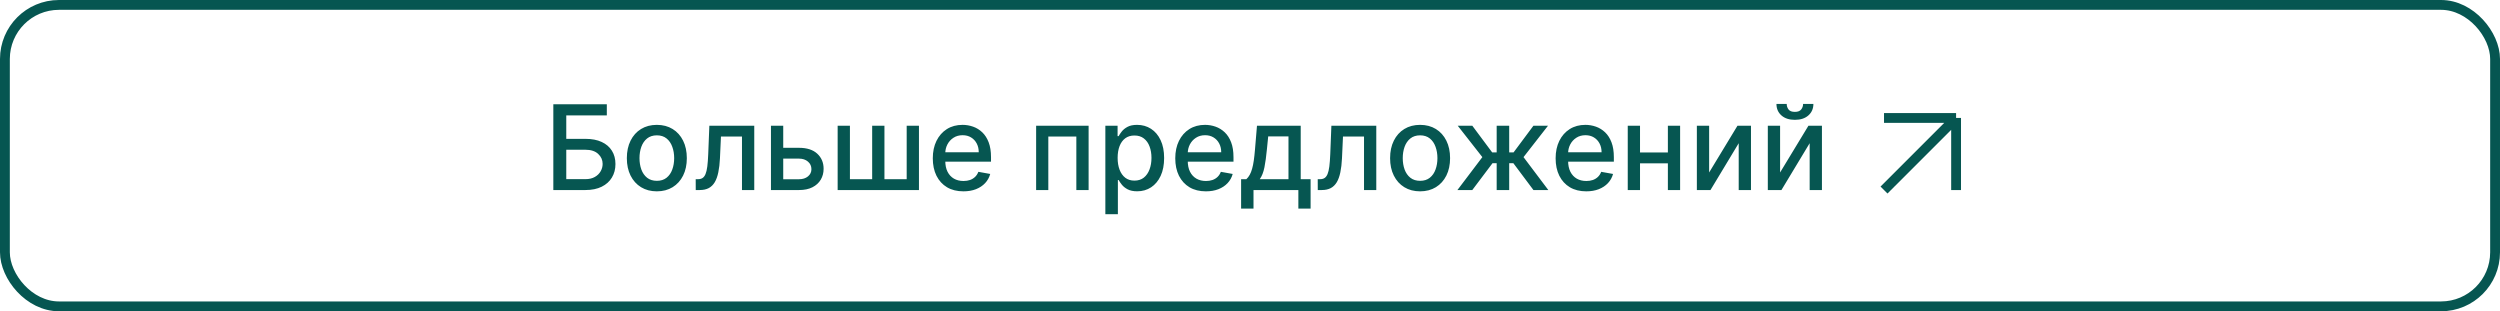 <?xml version="1.0" encoding="UTF-8"?> <svg xmlns="http://www.w3.org/2000/svg" width="763" height="95" viewBox="0 0 763 95" fill="none"> <rect x="1.5" y="1.5" width="760" height="92" rx="16.5" stroke="#065651" stroke-width="3"></rect> <path d="M168.876 58V31.818H185.202V35.219H172.827V42.378H178.682C180.625 42.378 182.274 42.693 183.629 43.324C184.993 43.955 186.033 44.845 186.749 45.996C187.473 47.146 187.835 48.501 187.835 50.061C187.835 51.621 187.473 52.997 186.749 54.19C186.033 55.383 184.993 56.317 183.629 56.99C182.274 57.663 180.625 58 178.682 58H168.876ZM172.827 54.676H178.682C179.807 54.676 180.757 54.455 181.533 54.011C182.317 53.568 182.909 52.993 183.31 52.285C183.719 51.578 183.923 50.82 183.923 50.01C183.923 48.834 183.472 47.824 182.568 46.98C181.665 46.128 180.369 45.702 178.682 45.702H172.827V54.676ZM200.466 58.396C198.625 58.396 197.018 57.974 195.646 57.131C194.274 56.287 193.209 55.106 192.45 53.59C191.692 52.072 191.313 50.3 191.313 48.271C191.313 46.234 191.692 44.453 192.45 42.928C193.209 41.402 194.274 40.217 195.646 39.374C197.018 38.53 198.625 38.108 200.466 38.108C202.307 38.108 203.913 38.53 205.286 39.374C206.658 40.217 207.723 41.402 208.482 42.928C209.24 44.453 209.619 46.234 209.619 48.271C209.619 50.3 209.24 52.072 208.482 53.59C207.723 55.106 206.658 56.287 205.286 57.131C203.913 57.974 202.307 58.396 200.466 58.396ZM200.479 55.188C201.672 55.188 202.661 54.872 203.445 54.242C204.229 53.611 204.808 52.771 205.183 51.723C205.567 50.675 205.759 49.52 205.759 48.258C205.759 47.006 205.567 45.855 205.183 44.807C204.808 43.75 204.229 42.902 203.445 42.263C202.661 41.624 201.672 41.304 200.479 41.304C199.277 41.304 198.28 41.624 197.487 42.263C196.703 42.902 196.119 43.75 195.736 44.807C195.361 45.855 195.173 47.006 195.173 48.258C195.173 49.52 195.361 50.675 195.736 51.723C196.119 52.771 196.703 53.611 197.487 54.242C198.28 54.872 199.277 55.188 200.479 55.188ZM212.339 58L212.326 54.689H213.029C213.575 54.689 214.031 54.574 214.397 54.344C214.772 54.105 215.079 53.705 215.318 53.142C215.556 52.58 215.74 51.804 215.868 50.815C215.995 49.818 216.089 48.565 216.149 47.057L216.494 38.364H230.199V58H226.453V41.662H220.035L219.728 48.335C219.652 49.955 219.485 51.369 219.23 52.58C218.983 53.79 218.62 54.8 218.143 55.609C217.666 56.41 217.052 57.011 216.302 57.412C215.552 57.804 214.64 58 213.566 58H212.339ZM238.173 45.114H243.874C246.278 45.114 248.127 45.71 249.423 46.903C250.718 48.097 251.366 49.635 251.366 51.519C251.366 52.746 251.076 53.849 250.496 54.83C249.917 55.81 249.069 56.585 247.952 57.156C246.836 57.719 245.477 58 243.874 58H235.296V38.364H239.042V54.702H243.874C244.974 54.702 245.877 54.416 246.585 53.845C247.292 53.266 247.646 52.528 247.646 51.633C247.646 50.688 247.292 49.916 246.585 49.32C245.877 48.715 244.974 48.412 243.874 48.412H238.173V45.114ZM255.652 38.364H259.397V54.689H266.186V38.364H269.931V54.689H276.72V38.364H280.466V58H255.652V38.364ZM294.033 58.396C292.098 58.396 290.432 57.983 289.034 57.156C287.645 56.321 286.571 55.149 285.813 53.641C285.063 52.124 284.688 50.347 284.688 48.31C284.688 46.298 285.063 44.526 285.813 42.992C286.571 41.457 287.628 40.26 288.983 39.399C290.347 38.538 291.94 38.108 293.764 38.108C294.872 38.108 295.946 38.291 296.986 38.658C298.026 39.024 298.959 39.599 299.786 40.383C300.612 41.168 301.264 42.186 301.741 43.439C302.219 44.683 302.457 46.196 302.457 47.977V49.332L286.848 49.332V46.469H298.712C298.712 45.463 298.507 44.572 298.098 43.797C297.689 43.013 297.114 42.395 296.372 41.943C295.639 41.492 294.778 41.266 293.79 41.266C292.716 41.266 291.778 41.53 290.977 42.058C290.185 42.578 289.571 43.26 289.136 44.104C288.71 44.939 288.497 45.847 288.497 46.827V49.064C288.497 50.376 288.727 51.493 289.188 52.413C289.656 53.334 290.308 54.037 291.143 54.523C291.979 55 292.955 55.239 294.071 55.239C294.795 55.239 295.456 55.136 296.053 54.932C296.649 54.719 297.165 54.403 297.599 53.986C298.034 53.568 298.366 53.053 298.597 52.439L302.215 53.091C301.925 54.156 301.405 55.09 300.655 55.891C299.913 56.683 298.98 57.301 297.855 57.744C296.739 58.179 295.465 58.396 294.033 58.396ZM316.226 58V38.364H332.244V58H328.499V41.662H319.946V58H316.226ZM337.355 65.364V38.364H341.088V41.547H341.407C341.629 41.138 341.949 40.665 342.366 40.128C342.784 39.591 343.363 39.122 344.105 38.722C344.846 38.312 345.826 38.108 347.045 38.108C348.63 38.108 350.045 38.508 351.289 39.31C352.534 40.111 353.51 41.266 354.217 42.774C354.933 44.283 355.291 46.098 355.291 48.22C355.291 50.342 354.937 52.162 354.23 53.679C353.522 55.188 352.551 56.351 351.315 57.169C350.079 57.979 348.669 58.383 347.083 58.383C345.89 58.383 344.914 58.183 344.156 57.783C343.406 57.382 342.818 56.913 342.392 56.376C341.966 55.84 341.637 55.362 341.407 54.945H341.177V65.364H337.355ZM341.101 48.182C341.101 49.562 341.301 50.773 341.701 51.812C342.102 52.852 342.681 53.666 343.44 54.254C344.199 54.834 345.128 55.124 346.227 55.124C347.369 55.124 348.324 54.821 349.091 54.216C349.858 53.602 350.437 52.771 350.829 51.723C351.23 50.675 351.43 49.494 351.43 48.182C351.43 46.886 351.234 45.723 350.842 44.692C350.458 43.66 349.879 42.847 349.103 42.25C348.336 41.653 347.378 41.355 346.227 41.355C345.119 41.355 344.181 41.641 343.414 42.212C342.656 42.783 342.081 43.58 341.689 44.602C341.297 45.625 341.101 46.818 341.101 48.182ZM368.037 58.396C366.102 58.396 364.436 57.983 363.038 57.156C361.649 56.321 360.575 55.149 359.816 53.641C359.066 52.124 358.691 50.347 358.691 48.31C358.691 46.298 359.066 44.526 359.816 42.992C360.575 41.457 361.632 40.26 362.987 39.399C364.351 38.538 365.944 38.108 367.768 38.108C368.876 38.108 369.95 38.291 370.99 38.658C372.029 39.024 372.963 39.599 373.789 40.383C374.616 41.168 375.268 42.186 375.745 43.439C376.223 44.683 376.461 46.196 376.461 47.977V49.332H360.852V46.469H372.716C372.716 45.463 372.511 44.572 372.102 43.797C371.693 43.013 371.118 42.395 370.376 41.943C369.643 41.492 368.782 41.266 367.794 41.266C366.72 41.266 365.782 41.53 364.981 42.058C364.189 42.578 363.575 43.26 363.14 44.104C362.714 44.939 362.501 45.847 362.501 46.827V49.064C362.501 50.376 362.731 51.493 363.191 52.413C363.66 53.334 364.312 54.037 365.147 54.523C365.983 55 366.958 55.239 368.075 55.239C368.799 55.239 369.46 55.136 370.056 54.932C370.653 54.719 371.169 54.403 371.603 53.986C372.038 53.568 372.37 53.053 372.601 52.439L376.218 53.091C375.929 54.156 375.409 55.09 374.659 55.891C373.917 56.683 372.984 57.301 371.859 57.744C370.743 58.179 369.468 58.396 368.037 58.396ZM378.785 63.663V54.689H380.383C380.792 54.314 381.137 53.867 381.418 53.347C381.708 52.827 381.951 52.209 382.147 51.493C382.352 50.777 382.522 49.942 382.658 48.987C382.795 48.024 382.914 46.925 383.016 45.689L383.63 38.364H396.977V54.689H399.994V63.663H396.261V58H382.569V63.663H378.785ZM384.474 54.689H393.244V41.636H387.056L386.647 45.689C386.451 47.751 386.204 49.541 385.906 51.058C385.607 52.567 385.13 53.777 384.474 54.689ZM402.183 58L402.17 54.689H402.873C403.419 54.689 403.875 54.574 404.241 54.344C404.616 54.105 404.923 53.705 405.162 53.142C405.4 52.58 405.583 51.804 405.711 50.815C405.839 49.818 405.933 48.565 405.993 47.057L406.338 38.364H420.042V58H416.297V41.662H409.879L409.572 48.335C409.495 49.955 409.329 51.369 409.074 52.58C408.826 53.79 408.464 54.8 407.987 55.609C407.51 56.41 406.896 57.011 406.146 57.412C405.396 57.804 404.484 58 403.41 58H402.183ZM433.411 58.396C431.57 58.396 429.964 57.974 428.592 57.131C427.219 56.287 426.154 55.106 425.396 53.59C424.637 52.072 424.258 50.3 424.258 48.271C424.258 46.234 424.637 44.453 425.396 42.928C426.154 41.402 427.219 40.217 428.592 39.374C429.964 38.53 431.57 38.108 433.411 38.108C435.252 38.108 436.859 38.53 438.231 39.374C439.603 40.217 440.668 41.402 441.427 42.928C442.185 44.453 442.565 46.234 442.565 48.271C442.565 50.3 442.185 52.072 441.427 53.59C440.668 55.106 439.603 56.287 438.231 57.131C436.859 57.974 435.252 58.396 433.411 58.396ZM433.424 55.188C434.617 55.188 435.606 54.872 436.39 54.242C437.174 53.611 437.754 52.771 438.129 51.723C438.512 50.675 438.704 49.52 438.704 48.258C438.704 47.006 438.512 45.855 438.129 44.807C437.754 43.75 437.174 42.902 436.39 42.263C435.606 41.624 434.617 41.304 433.424 41.304C432.222 41.304 431.225 41.624 430.433 42.263C429.648 42.902 429.065 43.75 428.681 44.807C428.306 45.855 428.119 47.006 428.119 48.258C428.119 49.52 428.306 50.675 428.681 51.723C429.065 52.771 429.648 53.611 430.433 54.242C431.225 54.872 432.222 55.188 433.424 55.188ZM444.805 58L452.412 47.952L444.895 38.364H449.343L455.416 46.52H456.784V38.364H460.606V46.52H461.936L468.008 38.364H472.457L464.978 47.952L472.547 58H468.008L461.885 49.818H460.606V58H456.784V49.818H455.505L449.343 58H444.805ZM484.123 58.396C482.188 58.396 480.522 57.983 479.124 57.156C477.735 56.321 476.661 55.149 475.902 53.641C475.152 52.124 474.777 50.347 474.777 48.31C474.777 46.298 475.152 44.526 475.902 42.992C476.661 41.457 477.718 40.26 479.073 39.399C480.436 38.538 482.03 38.108 483.854 38.108C484.962 38.108 486.036 38.291 487.076 38.658C488.115 39.024 489.049 39.599 489.875 40.383C490.702 41.168 491.354 42.186 491.831 43.439C492.309 44.683 492.547 46.196 492.547 47.977V49.332H476.938V46.469H488.802C488.802 45.463 488.597 44.572 488.188 43.797C487.779 43.013 487.204 42.395 486.462 41.943C485.729 41.492 484.868 41.266 483.88 41.266C482.806 41.266 481.868 41.53 481.067 42.058C480.275 42.578 479.661 43.26 479.226 44.104C478.8 44.939 478.587 45.847 478.587 46.827V49.064C478.587 50.376 478.817 51.493 479.277 52.413C479.746 53.334 480.398 54.037 481.233 54.523C482.069 55 483.044 55.239 484.161 55.239C484.885 55.239 485.546 55.136 486.142 54.932C486.739 54.719 487.255 54.403 487.689 53.986C488.124 53.568 488.456 53.053 488.686 52.439L492.304 53.091C492.015 54.156 491.495 55.09 490.745 55.891C490.003 56.683 489.07 57.301 487.945 57.744C486.829 58.179 485.554 58.396 484.123 58.396ZM510.097 46.533V49.844H499.46V46.533H510.097ZM500.534 38.364V58H496.788V38.364H500.534ZM512.769 38.364V58H509.036V38.364H512.769ZM521.628 52.644L530.283 38.364H534.399V58H530.653V43.707L522.037 58H517.882V38.364H521.628V52.644ZM543.284 52.644L551.939 38.364H556.055V58H552.31V43.707L543.693 58H539.538V38.364H543.284V52.644ZM550.303 31.716H553.447C553.447 33.156 552.936 34.328 551.913 35.231C550.899 36.126 549.527 36.574 547.797 36.574C546.075 36.574 544.707 36.126 543.693 35.231C542.679 34.328 542.172 33.156 542.172 31.716H545.304C545.304 32.355 545.492 32.922 545.867 33.416C546.242 33.902 546.885 34.145 547.797 34.145C548.692 34.145 549.331 33.902 549.715 33.416C550.107 32.93 550.303 32.364 550.303 31.716Z" fill="#065651"></path> <path d="M575 36H597M597 36V58M597 36L575 58" stroke="#065651" stroke-width="3"></path> </svg> 